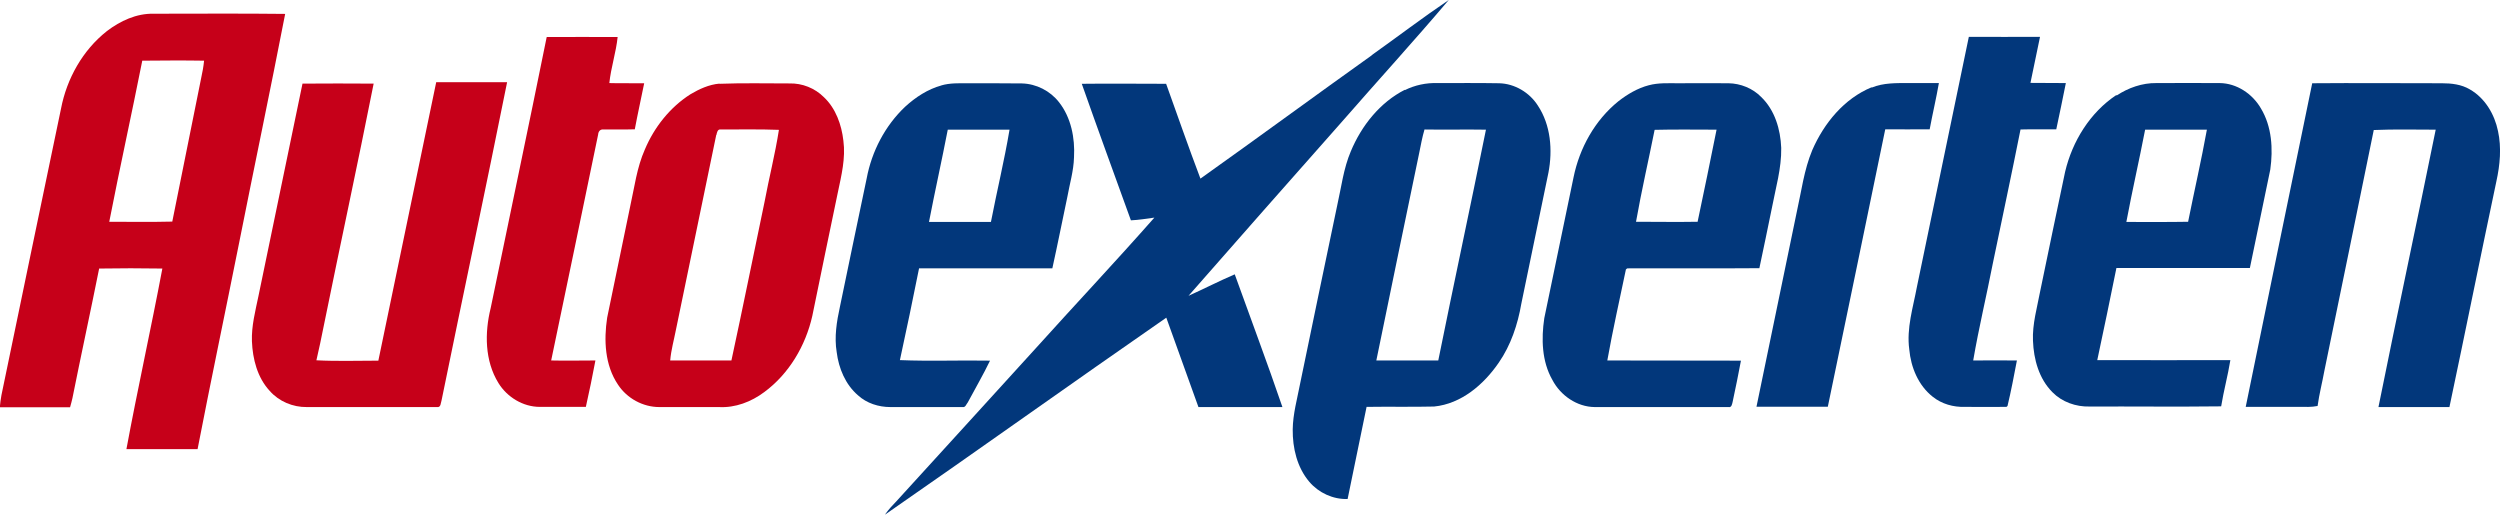 <svg xmlns="http://www.w3.org/2000/svg" viewBox="0 0 1384.3 285"><defs><style>      .cls-1 {        fill: #c60019;      }      .cls-2 {        fill: #02377b;      }    </style></defs><g><g id="Layer_1"><g id="_x23_02377bff"><path class="cls-2" d="M759.6,30.5c14.2-10.1,28.1-20.7,42.6-30.5-19.4,22.9-39.7,45.1-59.4,67.7-28.3,32-56.6,64-84.7,96.1,8.6-3.9,17-8.2,25.6-11.9,8.8,24.5,18,48.9,26.4,73.5-15.5,0-31,0-46.5,0-5.9-16.5-11.9-33-17.8-49.5-52.1,36.1-103.7,73-155.8,109.1,1.9-2.8,4.2-5.2,6.5-7.6,25.6-28.1,51.2-56.1,76.7-84.2,21.9-24.3,44.4-48.2,66-72.7-4.3.6-8.7,1.3-13,1.5-9.1-25.2-18.3-50.3-27.2-75.6,15.6-.2,31.1,0,46.7,0,6.3,17.5,12.4,35.1,19,52.5,31.8-22.6,63.2-45.7,94.9-68.3Z"></path><path class="cls-2" d="M1090.2,20.4c13.1.1,26.3,0,39.4,0-1.8,8.5-3.5,17-5.3,25.5,6.5.1,13.1,0,19.6.1-1.7,8.6-3.5,17.1-5.3,25.6-6.6.1-13.2-.1-19.8.1-4.9,24.7-10.2,49.3-15.3,74-3.5,18-7.8,35.8-10.9,53.9,8.1-.1,16.1,0,24.2,0-1.6,8.4-3.2,16.8-5.2,25.2l-.6.5c-7.7.1-15.4,0-23,0-6.4.2-12.8-1.6-17.8-5.6-8-6.3-12.1-16.3-13-26.2-1.6-11.7,2.1-23.2,4.2-34.5,9.7-46.2,19.1-92.5,28.8-138.7Z"></path><path class="cls-2" d="M521.2,47.3c4.8-1.4,9.9-1.2,14.8-1.2,10,0,20,0,29.9.1,7.9.2,15.6,4.1,20.5,10.4,6.7,8.5,8.9,19.9,8.3,30.5-.2,7.5-2.4,14.7-3.7,22-2.8,13.2-5.4,26.4-8.3,39.5-24.6,0-49.2,0-73.8,0-3.4,16.9-6.9,33.9-10.6,50.8,16.6.7,33.2,0,49.9.3-3.8,7.9-8.2,15.4-12.3,23.1-.8.9-1.3,2.9-2.8,2.6-13.4,0-26.7,0-40.1,0-6.5,0-13.1-2.1-17.9-6.5-7-6-10.7-15-11.8-23.9-1.4-8.4,0-17,1.8-25.2,4.9-23.6,9.8-47.3,14.8-71,2.8-15,10.2-29.2,21.3-39.7,5.8-5.3,12.5-9.7,20.1-11.8M524.8,71.8c-3.3,17.1-7.1,34-10.4,51.1,11.4,0,22.9,0,34.3,0,3.3-17.1,7.4-33.9,10.3-51.1-11.4,0-22.8,0-34.1,0Z"></path><path class="cls-2" d="M777.9,49.9c5.6-2.8,11.9-4.1,18.1-3.9,11.3,0,22.7-.1,34.1.1,8.6.2,16.8,5.1,21.4,12.3,7.2,10.8,8.3,24.7,5.9,37.2-5,24.2-10,48.3-15,72.5-2,11.6-5.8,23-12.5,32.7-8.3,12.1-20.7,22.8-35.8,24.3-12.5.3-24.9,0-37.4.2-3.4,17-7.1,34-10.5,51-8,.3-16-3.4-21.2-9.5-6.8-8-9.3-18.7-9.2-29,.1-8.6,2.5-17,4.1-25.4,6.8-32.8,13.6-65.7,20.5-98.5,2.3-10.1,3.5-20.6,7.6-30.2,5.9-14.1,16.1-27,29.9-34M788.8,71.6c-1.3,4.4-2.1,8.9-3,13.3-7.9,38.2-15.9,76.4-23.7,114.7,11.5,0,22.9,0,34.3,0,8.6-42.6,17.8-85.2,26.4-127.8-11.3-.2-22.7.1-34-.1Z"></path><path class="cls-2" d="M913,47.2c5.2-1.4,10.7-1.1,16-1.1,9.4,0,18.7-.1,28.1,0,6.7.1,13.4,2.8,18.1,7.6,7.6,7.3,10.7,18,11.1,28.2.2,11.3-3.1,22.3-5.2,33.4-2.2,11.1-4.6,22.1-6.9,33.2-24.4.2-48.8,0-73.2.1l-.7.6c-3.5,16.8-7.3,33.6-10.3,50.4,24.7.1,49.3,0,74,.1-1.4,7.6-3,15.2-4.6,22.8-.3,1.1-.5,3.3-2.3,2.9-24.7,0-49.4,0-74.1,0-9.8-.1-18.9-6.4-23.4-15-5.9-10.3-6.2-22.8-4.5-34.2,5.4-26,10.8-52,16.2-78,3.3-16.2,11.8-31.6,24.8-42.1,5-3.9,10.7-7.3,16.9-8.9M916.2,71.9c-3.4,17-7.3,33.9-10.3,50.9,11.4,0,22.7.2,34.1,0,3.6-17,7.1-34,10.5-51-11.4,0-22.9-.2-34.3.1Z"></path><path class="cls-2" d="M1036.4,48.5c6.5-2.7,13.7-2.5,20.6-2.5,5.5,0,11.1,0,16.6,0-1.5,8.6-3.5,17-5.1,25.6-8.2.1-16.4,0-24.6,0-10.5,51.2-21.2,102.4-31.8,153.6-13.2,0-26.3,0-39.5,0,7.4-35.9,14.9-71.9,22.3-107.8,2.6-11.5,4-23.3,8.6-34.3,6.5-14.9,17.6-28.5,32.9-34.8Z"></path><path class="cls-2" d="M1172,52.9c6.5-4.3,14.2-7,22-6.9,11.7,0,23.4-.1,35.1,0,9.4.1,18.1,5.9,22.8,14,6.1,10.1,6.8,22.5,5.2,33.9-3.8,18.2-7.5,36.4-11.3,54.5-24.6,0-49.3,0-73.9,0-3.4,17-7,34-10.6,51,24.5.1,49.1,0,73.7,0-1.4,8.6-3.7,17-5.1,25.6-24.3.3-48.6,0-72.9.1-7.5.2-15.2-2.5-20.5-7.9-7.5-7.5-10.4-18.2-10.8-28.5-.4-9.3,2.3-18.4,4-27.5,4.6-22,9.1-44.1,13.8-66.1,4-16.9,13.8-32.8,28.4-42.5M1187.8,71.8c-3.3,17.1-7.2,34-10.4,51.1,11.4,0,22.8.1,34.2-.1,3.4-17,7.3-33.9,10.4-51-11.4,0-22.8,0-34.2,0Z"></path><path class="cls-2" d="M1280.3,46.1c23.9-.2,47.8,0,71.8,0,5.3,0,10.8.6,15.5,3.4,8.4,4.8,13.7,13.8,15.6,23.1,2,9.2,1.1,18.7-.9,27.8-8.8,41.6-17.2,83.4-26,125-13.1,0-26.2,0-39.3,0,10.3-51.2,21.3-102.3,31.7-153.6-11.4,0-22.9-.3-34.3.2-9,44.4-18.2,88.7-27.3,133.1-1.2,6.6-2.9,13.1-3.8,19.7-3.4.7-6.8.5-10.2.5-9.9,0-19.7,0-29.6,0,12.2-59.7,24.5-119.4,36.8-179.1Z"></path></g><g id="_x23_c60019ff"><path class="cls-1" d="M59.2,17.2c7.4-5.6,16.3-9.8,25.8-9.6,24.3,0,48.6-.2,72.9.1-8.2,42.3-17.1,84.5-25.5,126.8-7.6,38.1-15.6,76-23,114.2-13.1,0-26.3,0-39.4,0,6.2-33.4,13.6-66.6,19.9-100-11.7-.2-23.4-.2-35,0-4.8,24-10,47.8-14.8,71.8-.4,1.7-.8,3.3-1.3,5-12.9,0-25.9,0-38.9,0,.2-2.3.5-4.5.9-6.7,11-52.9,21.9-105.8,33-158.7,3.2-16.6,12-32.3,25.3-42.8M78.8,33.5c-5.9,29.8-12.5,59.5-18.3,89.3,11.6,0,23.3.2,34.9-.1,5.3-26.5,10.7-53,16-79.5.7-3.2,1.3-6.4,1.6-9.6-11.4-.2-22.8-.1-34.2,0Z"></path><path class="cls-1" d="M302.8,20.5c13.1-.1,26.2,0,39.2,0-.9,8.6-3.7,16.9-4.6,25.5,6.4.2,12.9,0,19.3.1-1.7,8.5-3.6,16.9-5.2,25.5-5.8.2-11.7,0-17.5.1-1.7-.2-2.7,1.2-2.8,2.8-8.6,41.7-17.3,83.4-26,125.1,8.2.2,16.3,0,24.5,0-1.6,8.6-3.4,17.2-5.3,25.7-8.5,0-17,0-25.5,0-9.3,0-18.1-5.4-22.9-13.2-7.6-12.3-7.7-27.8-4.3-41.5,10.3-50,20.9-100,31-150Z"></path><path class="cls-1" d="M241.5,45.5c13.1,0,26.2,0,39.3,0-11.8,58.8-24.3,117.4-36.3,176.2-.5,1.4-.3,4-2.5,3.7-24,0-48.1,0-72.1,0-7.7.1-15.4-3.1-20.5-8.9-6.9-7.4-9.5-17.7-9.9-27.5-.3-8.5,1.9-16.8,3.6-25,8.1-39.2,16.3-78.5,24.4-117.7,13.1-.1,26.2-.1,39.4,0-8.9,44.9-18.6,89.6-27.7,134.5-1.2,6.3-2.6,12.5-4,18.7,11.4.6,22.9.2,34.3.2,10.7-51.3,21.3-102.7,32-154Z"></path><path class="cls-1" d="M398.4,46.4c12.9-.5,25.8-.2,38.7-.2,7.1-.2,14.1,2.6,19.1,7.6,6.6,6.2,9.8,15.3,10.8,24.1,1.3,9.7-1.1,19.3-3.1,28.8-4.7,22.7-9.5,45.5-14.1,68.2-3.7,16.5-12.9,32.1-26.6,42.2-7.2,5.4-16.1,8.8-25.1,8.3-11,0-22,0-33,0-9.1,0-17.9-4.8-22.9-12.4-7.3-10.8-7.9-24.6-6-37.1,4.3-20.5,8.4-40.9,12.7-61.4,2.4-10.7,3.7-21.7,8.2-31.8,5.2-12.3,13.9-23.3,25.2-30.5,4.9-2.9,10.3-5.4,16.1-5.9M396.6,74.7c-7.4,35.9-14.9,71.9-22.3,107.8-1.1,5.7-2.7,11.3-3.2,17.1,11.3,0,22.6,0,33.9,0,6.3-29.2,12.2-58.4,18.3-87.6,2.5-13.4,5.9-26.6,8-40.1-10.7-.4-21.5-.2-32.2-.2-1.8-.3-2.1,1.7-2.4,3Z"></path></g></g></g></svg>